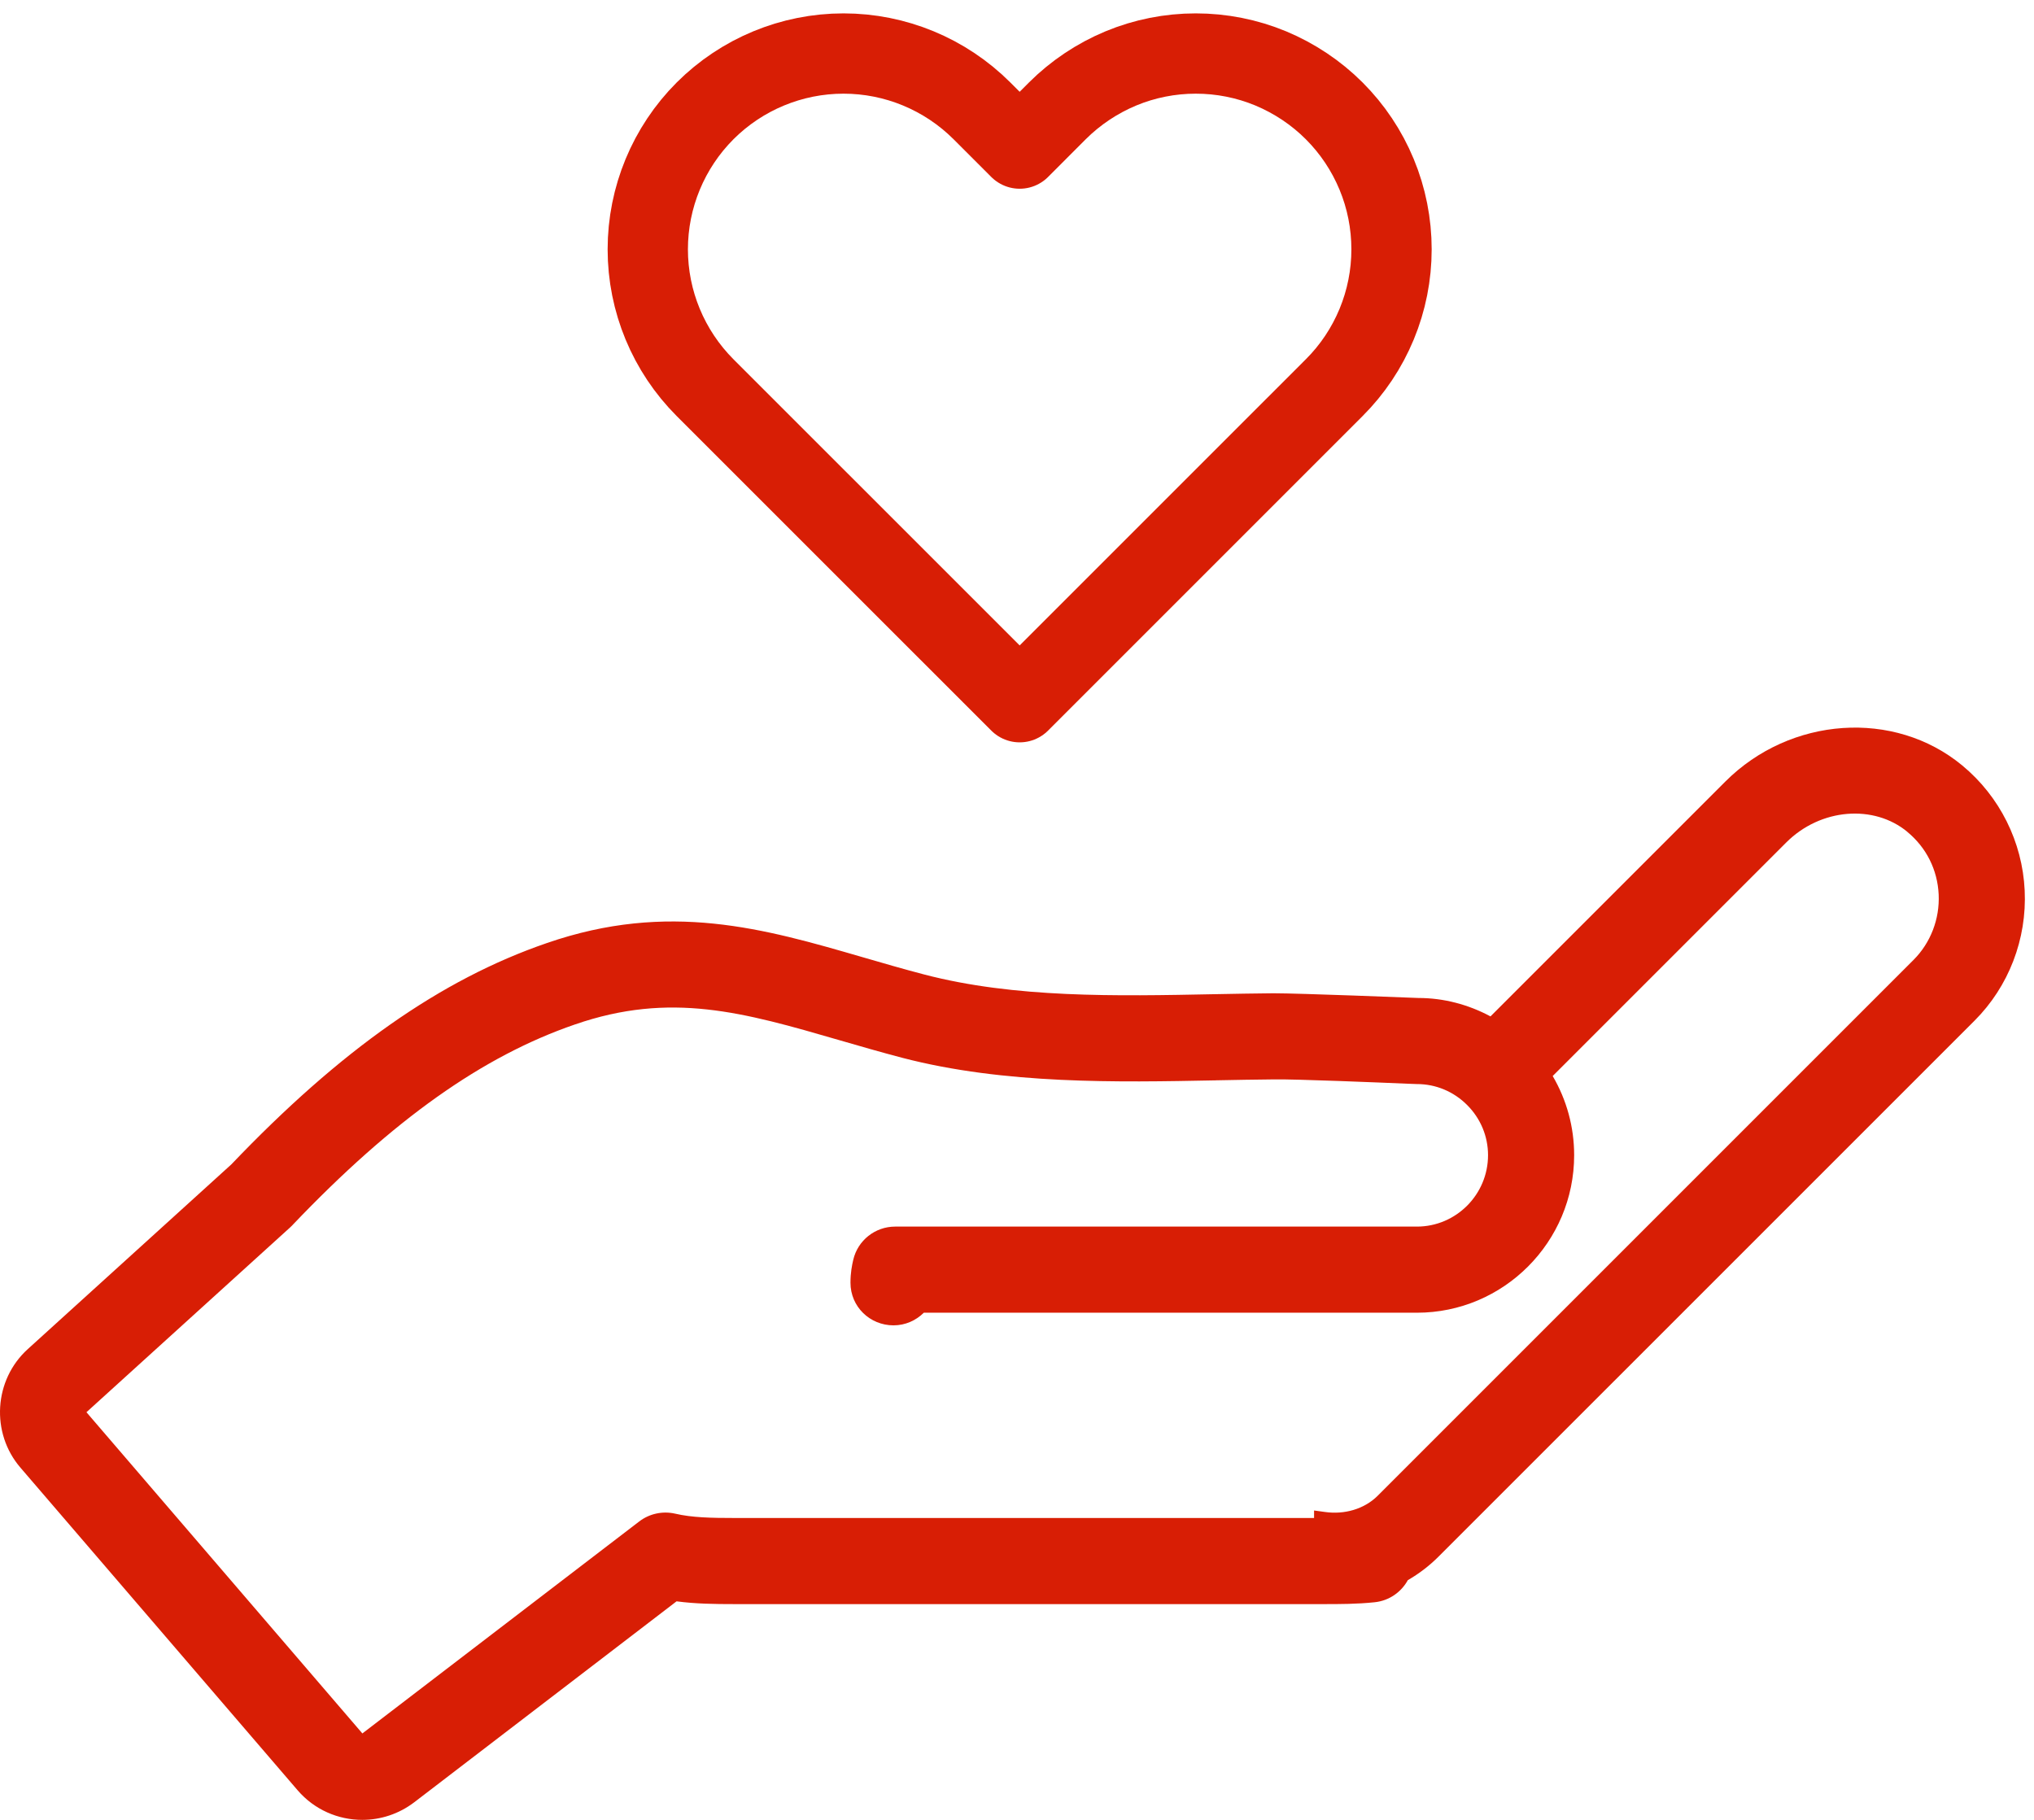 <svg width="38" height="34" viewBox="0 0 38 34" fill="none" xmlns="http://www.w3.org/2000/svg">
<path d="M7.738 33.672L12.64 29.917C12.994 29.964 13.348 29.969 13.719 29.969H24.724H24.727C25.03 29.969 25.353 29.969 25.684 29.934C25.957 29.905 26.18 29.742 26.302 29.521C26.509 29.402 26.702 29.255 26.876 29.081L36.888 19.07C37.528 18.431 37.869 17.544 37.826 16.636C37.784 15.729 37.359 14.879 36.66 14.301C35.388 13.248 33.446 13.389 32.234 14.601L27.846 18.989C27.432 18.767 26.971 18.645 26.501 18.645C26.369 18.64 24.292 18.557 23.789 18.557H23.788C23.431 18.56 23.065 18.567 22.694 18.574C20.842 18.611 18.958 18.648 17.266 18.206C16.875 18.104 16.499 17.994 16.13 17.887L16.116 17.883C14.281 17.35 12.494 16.831 10.216 17.619C8.233 18.3 6.359 19.62 4.321 21.755L0.521 25.203C0.52 25.203 0.521 25.203 0.521 25.203C-0.116 25.778 -0.177 26.772 0.383 27.421C0.383 27.421 0.384 27.421 0.383 27.421L5.562 33.449C5.875 33.812 6.32 34 6.768 34C7.107 34 7.449 33.892 7.738 33.672ZM6.77 32.385L1.615 26.384L5.423 22.929C5.423 22.928 5.424 22.928 5.424 22.928C5.44 22.913 5.454 22.899 5.466 22.887L5.466 22.886C7.345 20.915 9.02 19.731 10.74 19.14C12.53 18.521 13.89 18.913 15.681 19.433L15.695 19.437C16.069 19.546 16.455 19.657 16.858 19.763C18.77 20.261 20.875 20.22 22.708 20.184L22.726 20.183C23.093 20.176 23.452 20.169 23.802 20.166H23.804C24.199 20.159 25.788 20.225 26.304 20.247C26.399 20.251 26.457 20.253 26.467 20.253H26.471C26.824 20.253 27.157 20.392 27.409 20.644C27.662 20.897 27.8 21.23 27.8 21.582C27.8 22.317 27.203 22.916 26.471 22.916H16.724C16.351 22.916 16.026 23.172 15.941 23.536C15.917 23.637 15.889 23.778 15.889 23.965C15.889 24.413 16.252 24.761 16.693 24.761C16.915 24.761 17.114 24.669 17.259 24.525H26.471C28.091 24.525 29.409 23.204 29.409 21.582C29.409 21.055 29.269 20.549 29.008 20.103L33.372 15.739C34.015 15.097 35.011 15.025 35.634 15.541L35.634 15.542C35.99 15.836 36.197 16.25 36.219 16.712C36.24 17.168 36.069 17.614 35.75 17.933L25.738 27.945C25.486 28.196 25.114 28.299 24.755 28.248L24.55 28.22V28.36H13.719C13.289 28.36 12.927 28.353 12.613 28.279C12.378 28.226 12.132 28.279 11.942 28.425L6.77 32.385Z" fill="#D81E05"/>
<path d="M24.926 2.071C24.587 1.732 24.183 1.463 23.74 1.278C23.296 1.094 22.82 1 22.34 1C21.86 1 21.384 1.094 20.941 1.278C20.497 1.463 20.094 1.732 19.754 2.071L19.05 2.776L18.345 2.071C17.659 1.386 16.729 1 15.759 1C14.789 1 13.859 1.386 13.173 2.071C12.488 2.757 12.102 3.688 12.102 4.658C12.102 5.628 12.488 6.557 13.173 7.243L13.878 7.948L19.05 13.119L24.221 7.948L24.926 7.243C25.266 6.904 25.535 6.501 25.719 6.057C25.903 5.613 25.997 5.138 25.997 4.658C25.997 4.177 25.903 3.701 25.719 3.258C25.535 2.814 25.266 2.411 24.926 2.071Z" stroke="#D81E05" stroke-width="1.5" stroke-linecap="round" stroke-linejoin="round"/>
</svg>
